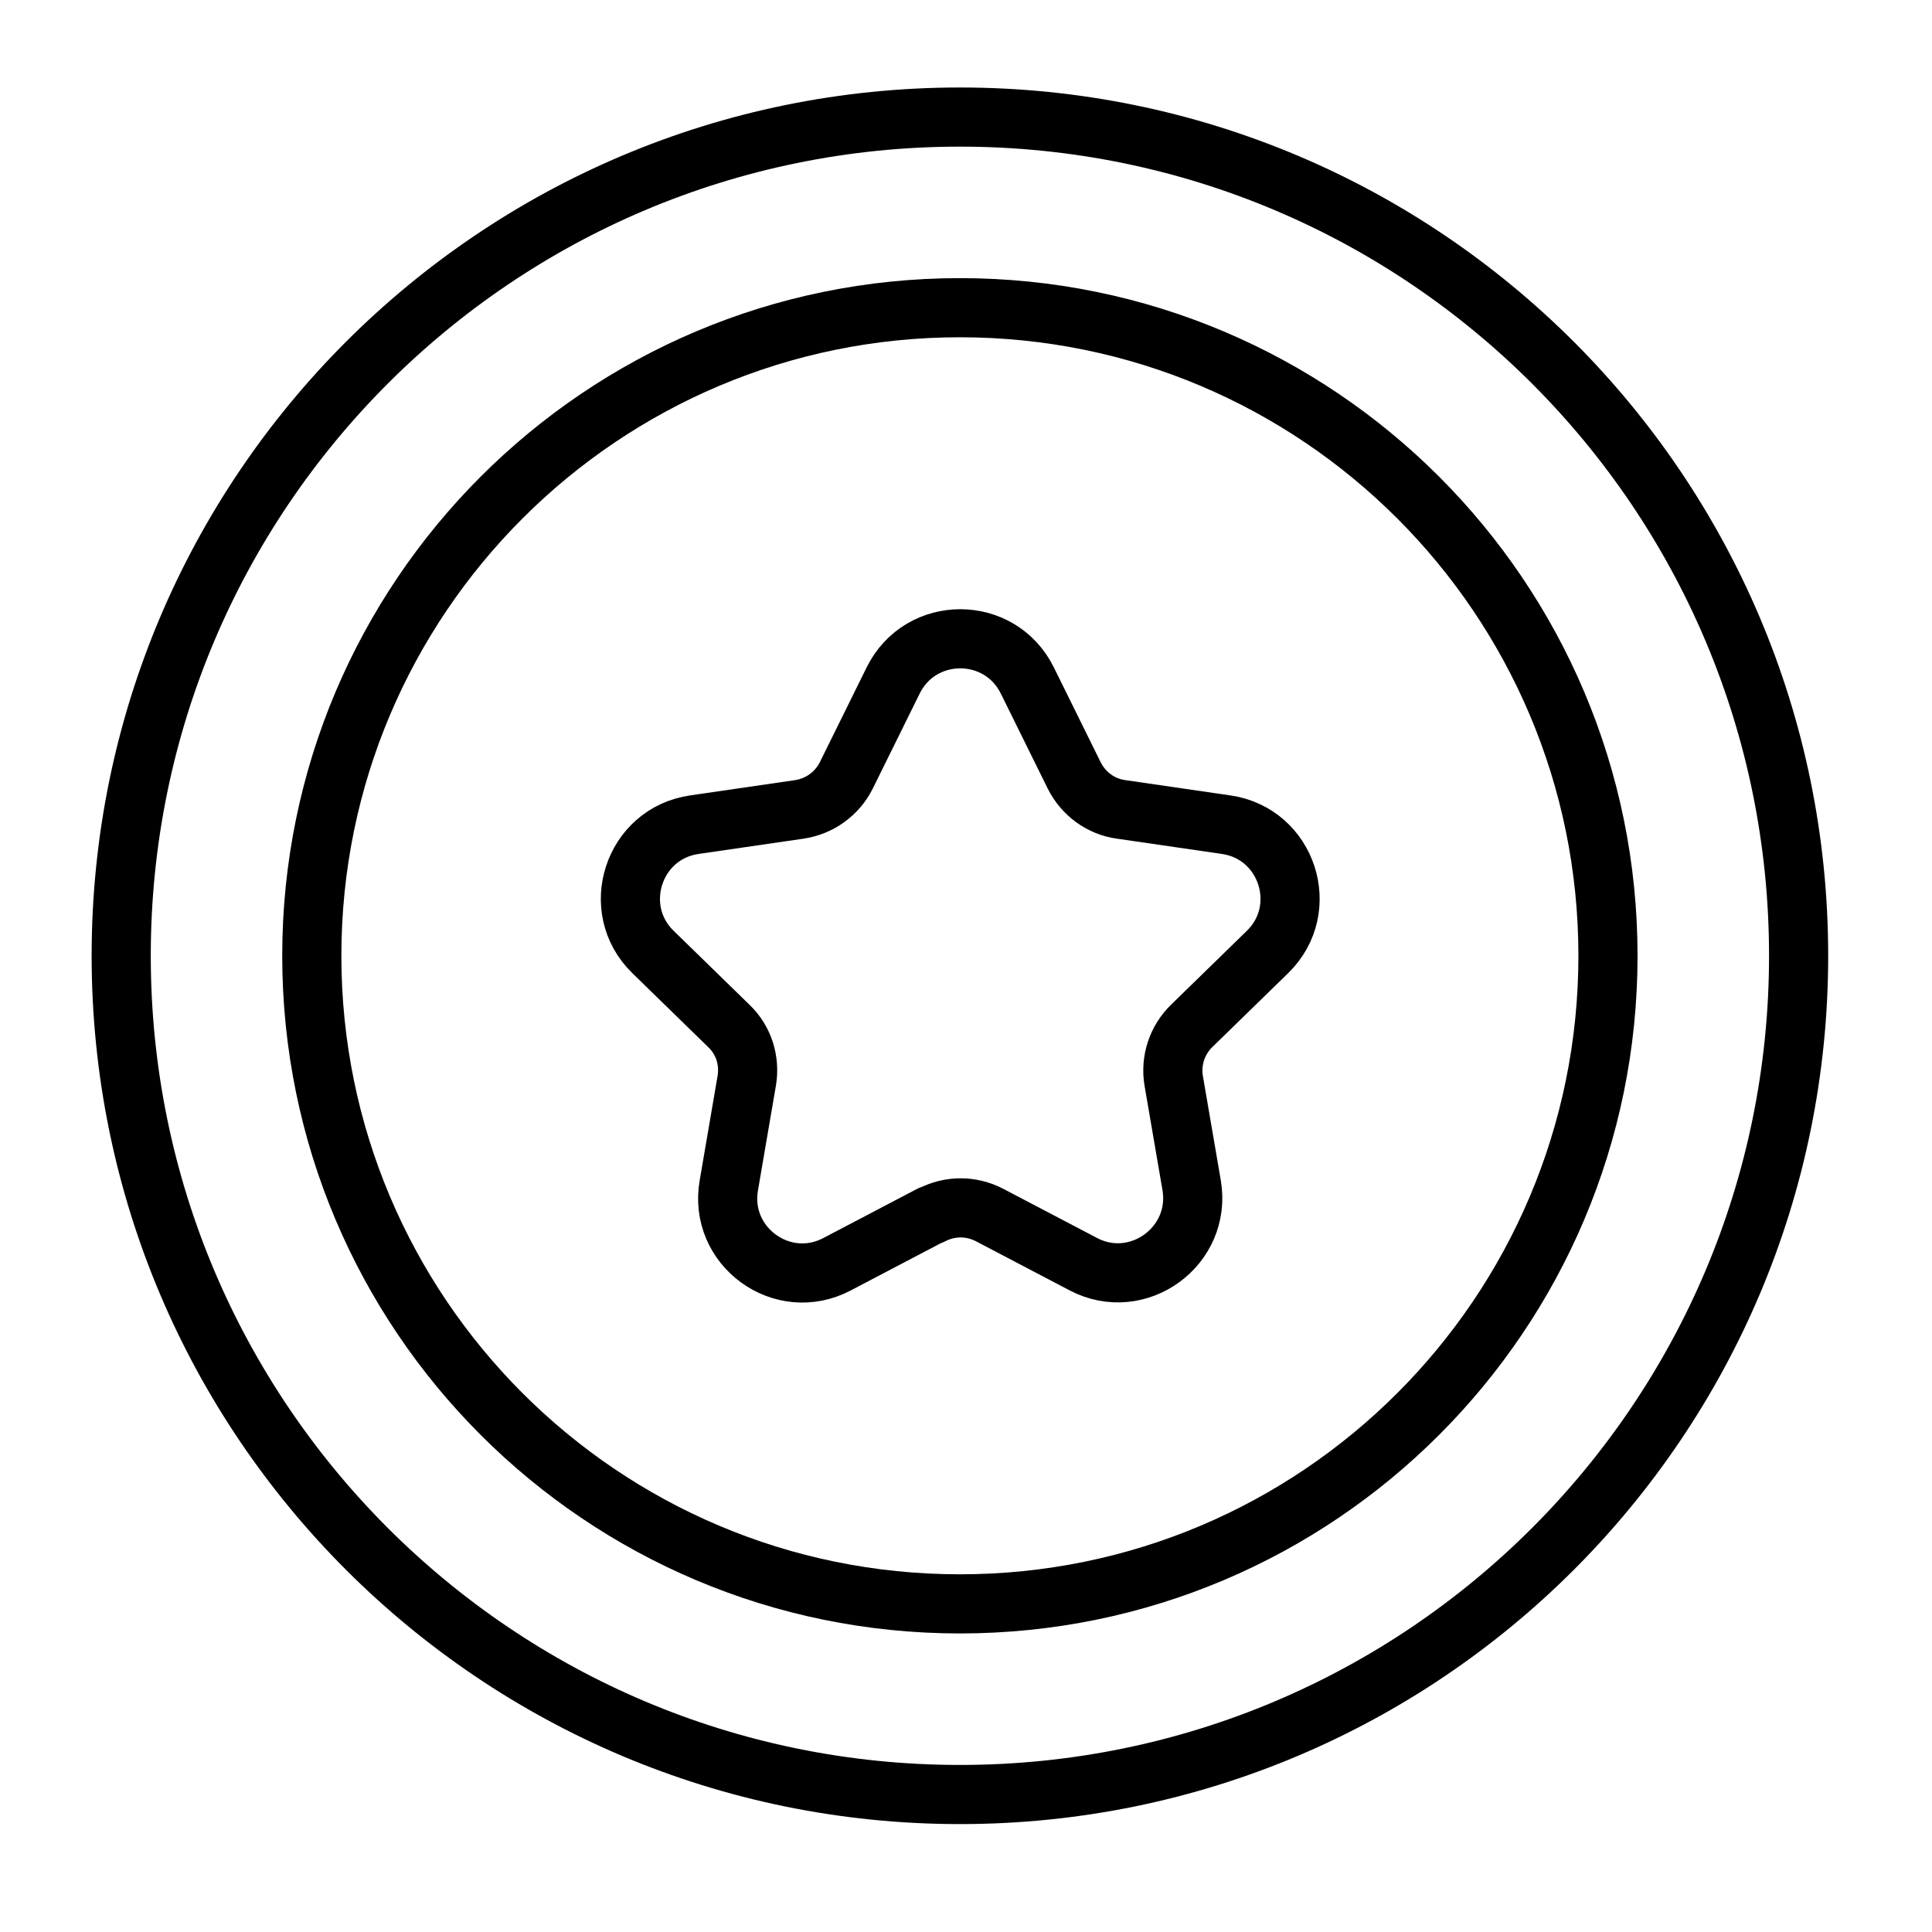 <?xml version="1.0" encoding="UTF-8"?> <svg xmlns="http://www.w3.org/2000/svg" width="49" height="49" viewBox="0 0 49 49" fill="none"><path d="M24.346 45.513C36.094 45.513 45.617 35.989 45.617 24.241C45.617 12.493 36.094 2.969 24.346 2.969C12.598 2.969 3.074 12.493 3.074 24.241C3.074 35.989 12.598 45.513 24.346 45.513Z" stroke="black" stroke-width="1.5" stroke-linecap="round" stroke-linejoin="round"></path><path d="M24.345 40.678C33.423 40.678 40.782 33.319 40.782 24.241C40.782 15.163 33.423 7.804 24.345 7.804C15.267 7.804 7.908 15.163 7.908 24.241C7.908 33.319 15.267 40.678 24.345 40.678Z" stroke="black" stroke-width="1.5" stroke-linecap="round" stroke-linejoin="round"></path><path d="M23.609 30.816L21.231 32.063C19.838 32.798 18.214 31.609 18.485 30.062L18.939 27.412C19.026 26.9 18.862 26.378 18.485 26.02L16.561 24.144C15.439 23.052 16.058 21.137 17.615 20.915L20.274 20.528C20.786 20.451 21.231 20.132 21.463 19.668L22.652 17.26C23.348 15.848 25.36 15.848 26.056 17.26L27.245 19.668C27.477 20.132 27.922 20.46 28.434 20.528L31.093 20.915C32.65 21.137 33.269 23.052 32.147 24.144L30.223 26.02C29.855 26.378 29.681 26.9 29.768 27.412L30.223 30.062C30.484 31.609 28.86 32.788 27.477 32.063L25.098 30.816C24.634 30.574 24.093 30.574 23.629 30.816H23.609Z" stroke="black" stroke-width="1.5" stroke-linecap="round" stroke-linejoin="round"></path></svg> 